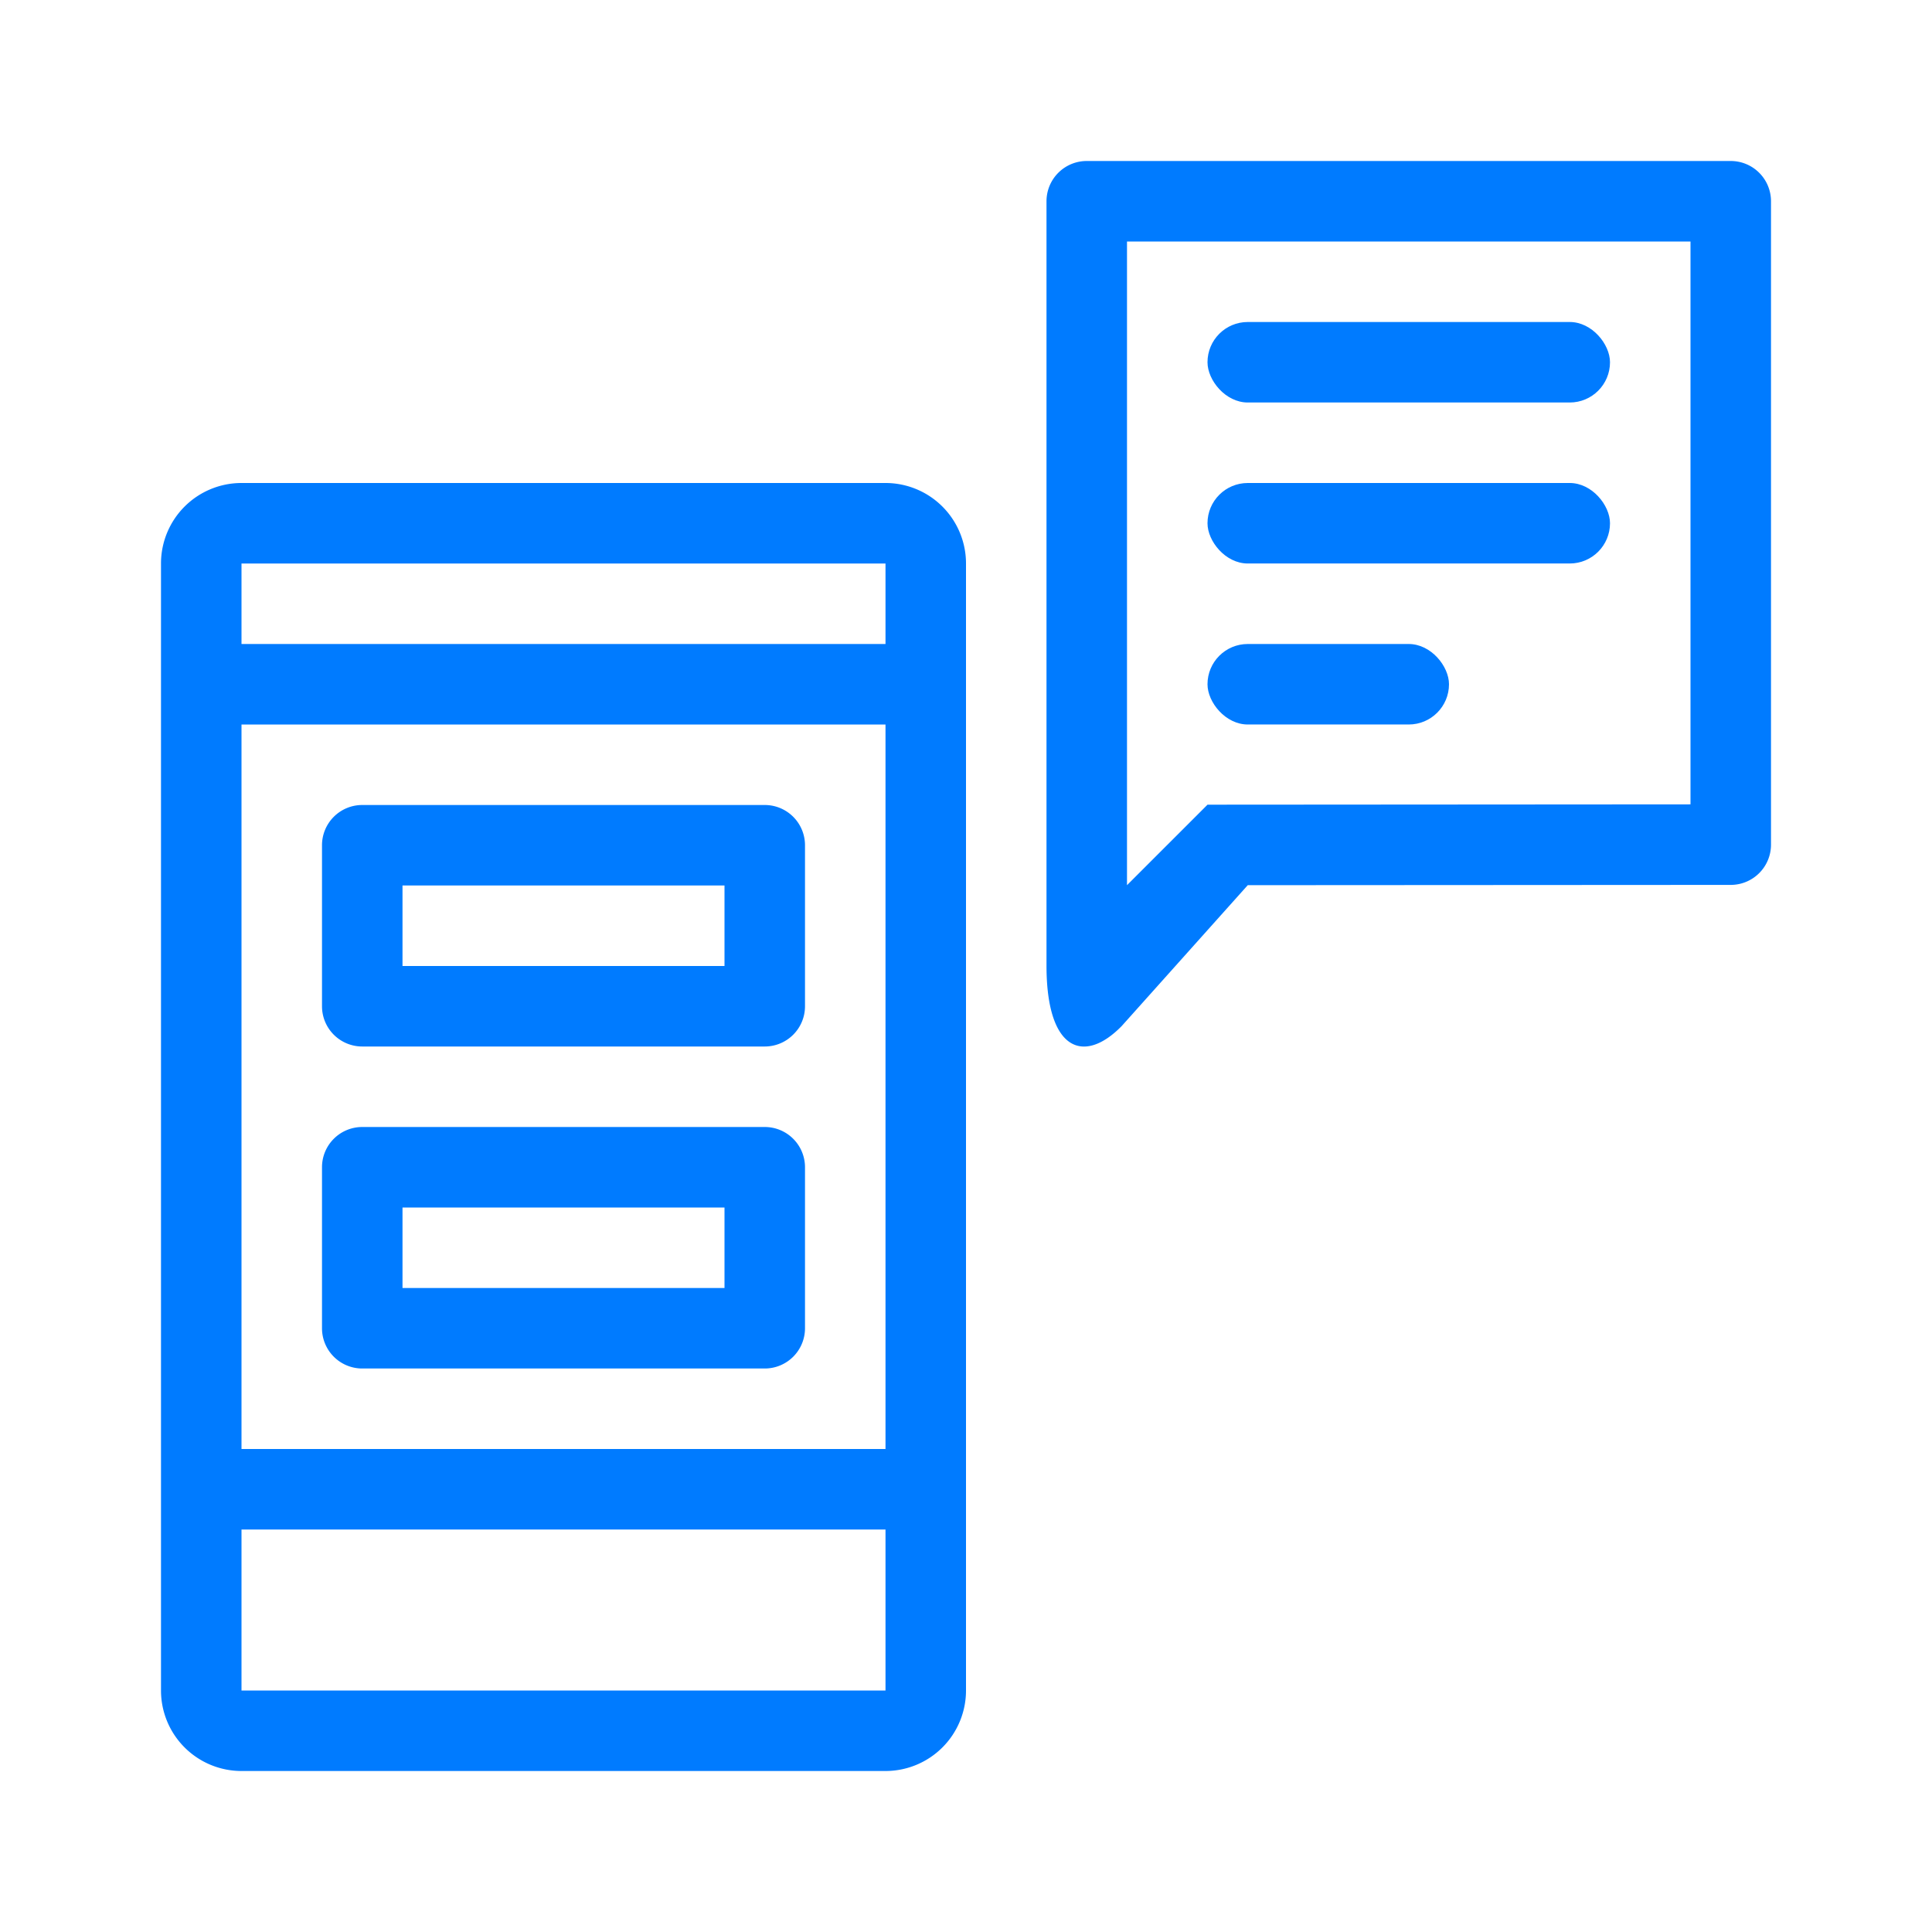 <svg id="SMS" xmlns="http://www.w3.org/2000/svg" width="48" height="48" viewBox="0 0 48 48">
  <g id="Group_854" data-name="Group 854" transform="translate(-1392 -384)">
    <g id="Group_853" data-name="Group 853">
      <path id="Path_1116" data-name="Path 1116" d="M1435,388h-16a1,1,0,0,0-1,1v18.992c0,2.125.932,2.456,1.868,1.5l3.132-3.5,12-.007a1,1,0,0,0,1-1V389A1,1,0,0,0,1435,388Zm-1,15.984-12,.008-2,2V390h14Z" fill="#007bff"/>
      <path id="Path_1117" data-name="Path 1117" d="M1414,396h-16a2,2,0,0,0-2,2v28a2,2,0,0,0,2,2h16a2,2,0,0,0,2-2V398A2,2,0,0,0,1414,396Zm-16,2h16v2h-16Zm16,28h-16v-4h16Zm-16-6V402h16v18Z" fill="#007bff"/>
      <rect id="Rectangle_500" data-name="Rectangle 500" width="10" height="2" rx="1" transform="translate(1422 392)" fill="#007bff"/>
      <rect id="Rectangle_501" data-name="Rectangle 501" width="10" height="2" rx="1" transform="translate(1422 396)" fill="#007bff"/>
      <rect id="Rectangle_502" data-name="Rectangle 502" width="6" height="2" rx="1" transform="translate(1422 400)" fill="#007bff"/>
    </g>
    <path id="Path_1118" data-name="Path 1118" d="M1410,406v2h-8v-2h8m-9-2a1,1,0,0,0-1,1v4a1,1,0,0,0,1,1h10a1,1,0,0,0,1-1v-4a1,1,0,0,0-1-1Z" fill="#007bff"/>
    <path id="Path_1119" data-name="Path 1119" d="M1410,414v2h-8v-2h8m-9-2a1,1,0,0,0-1,1v4a1,1,0,0,0,1,1h10a1,1,0,0,0,1-1v-4a1,1,0,0,0-1-1Z" fill="#007bff"/>
  </g>
  <rect id="Rectangle_503" data-name="Rectangle 503" width="48" height="48" fill="none"/>
</svg>
